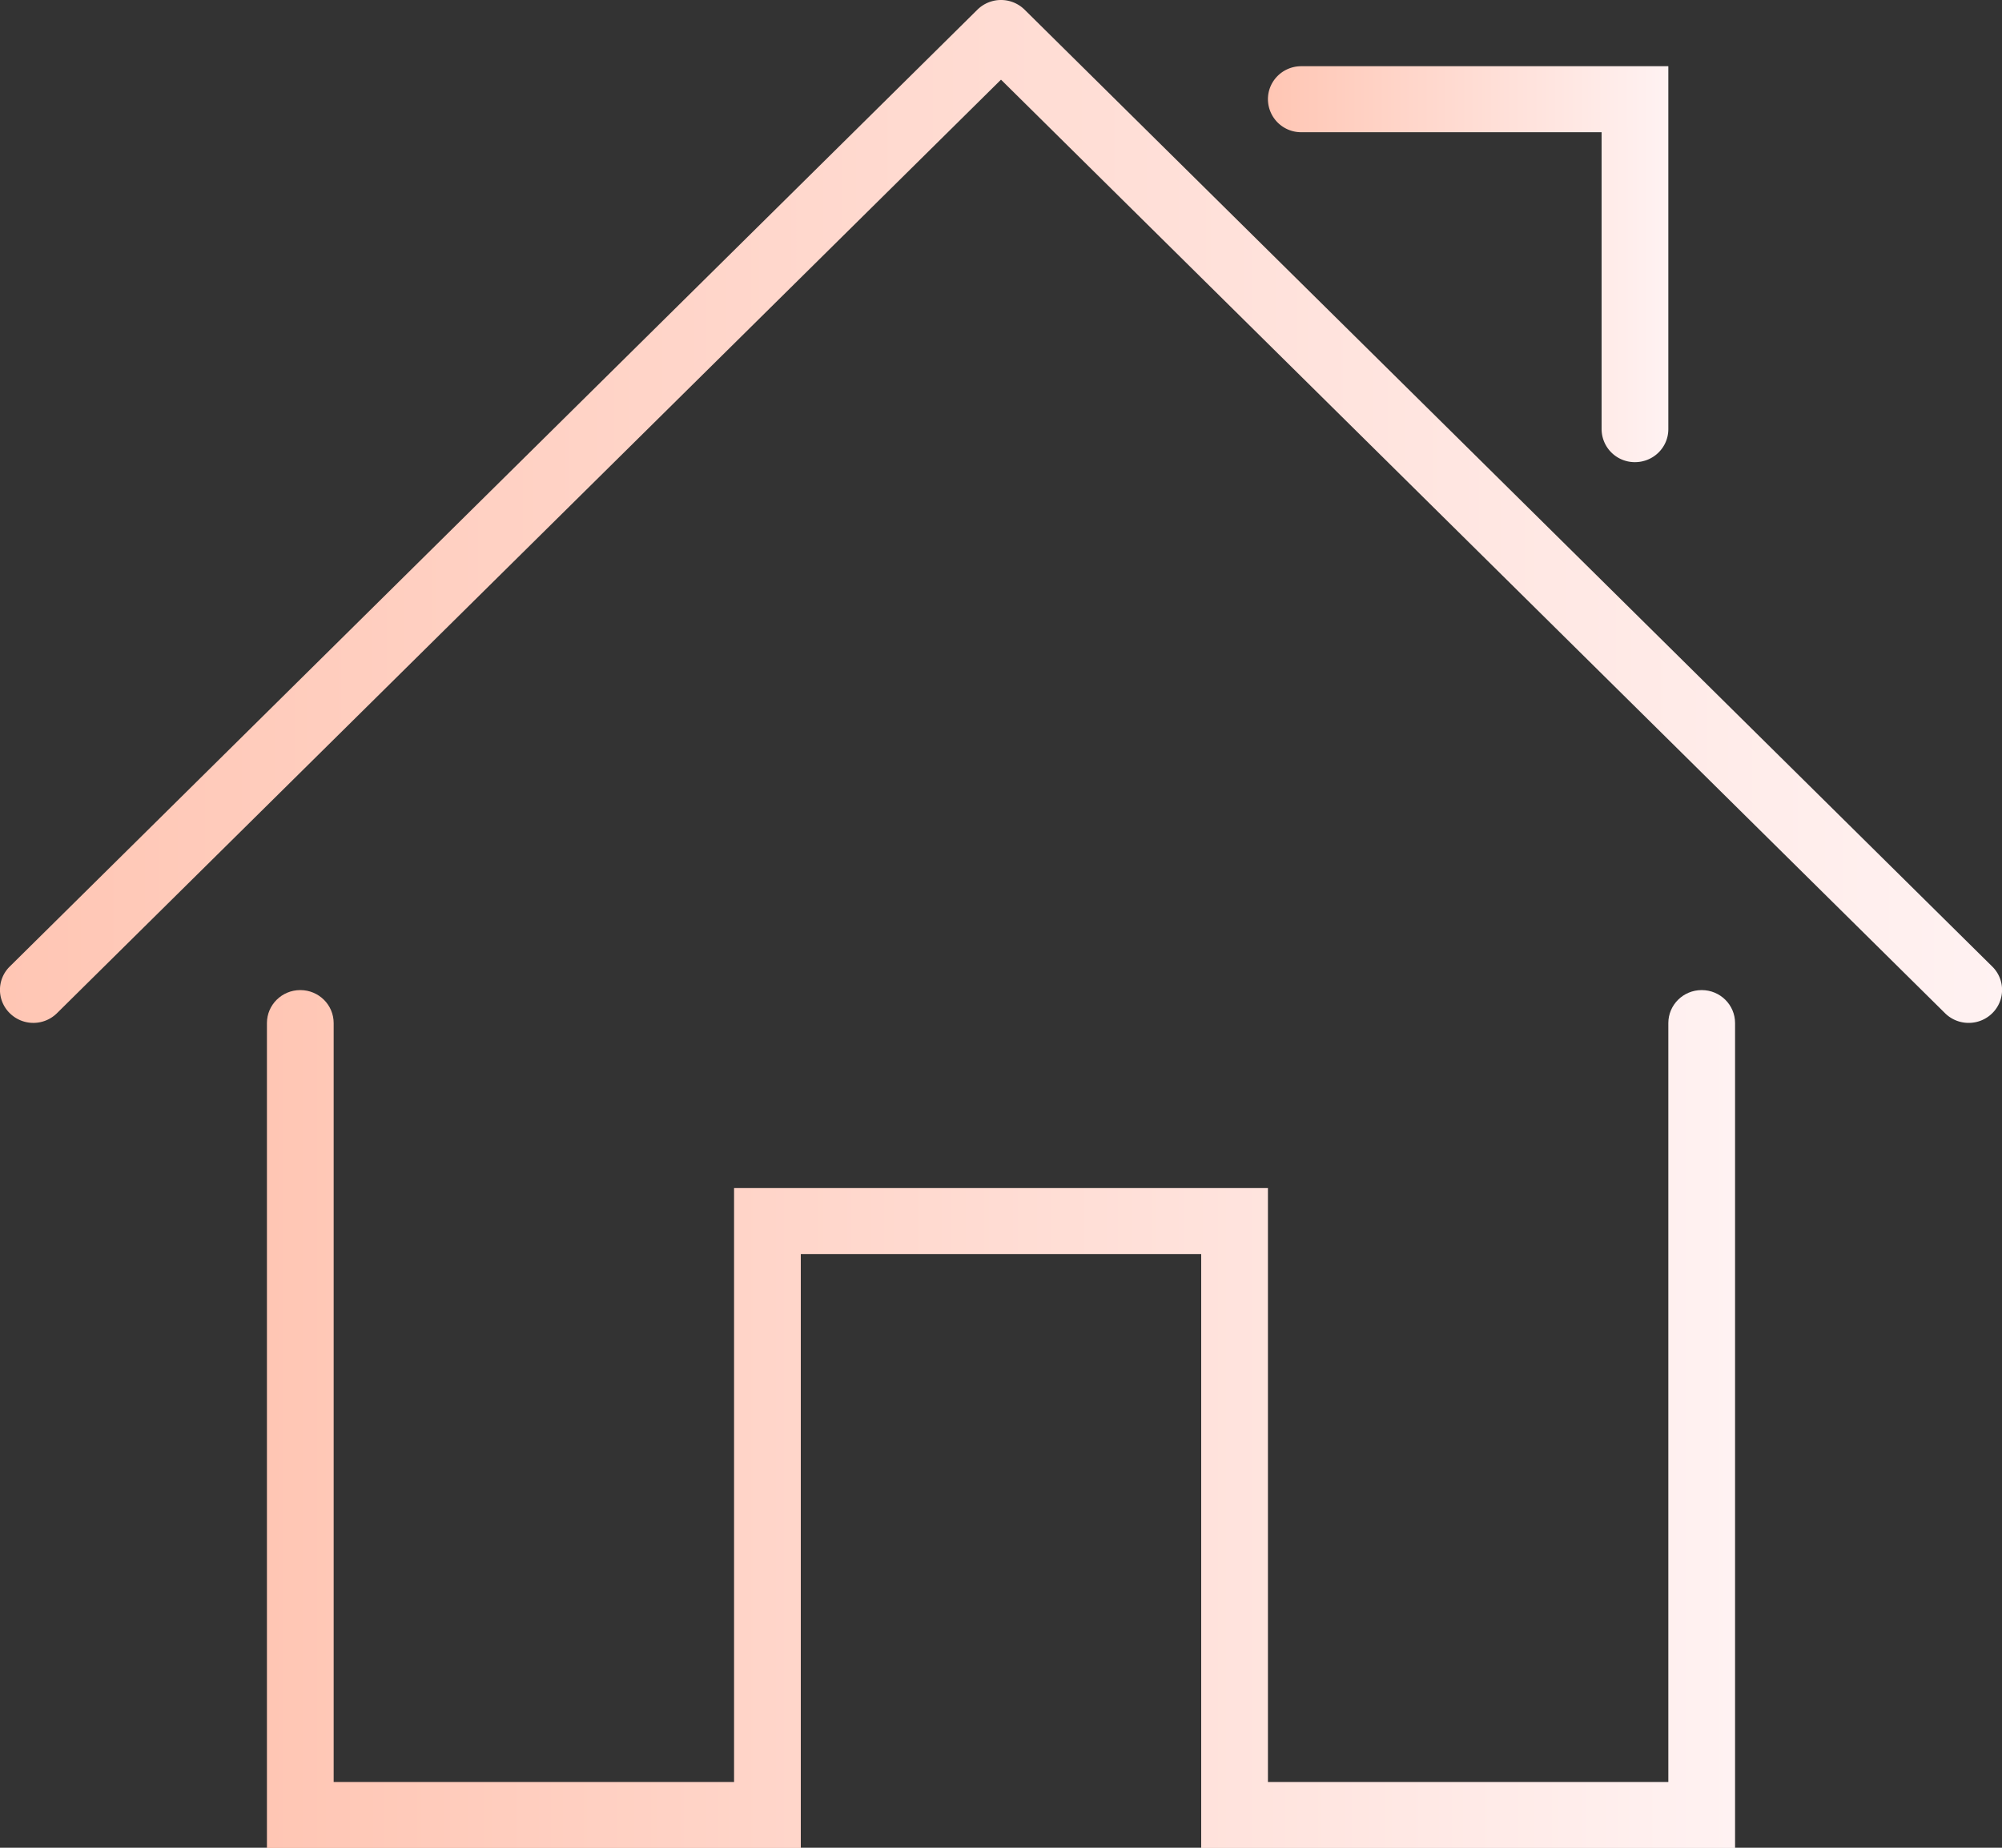 <svg xmlns="http://www.w3.org/2000/svg" xmlns:xlink="http://www.w3.org/1999/xlink" width="39" height="36" viewBox="0 0 39 36"><rect x="0" y="0" width="39" height="36" fill="#333333" stroke="none"/><defs><path id="b" d="M674.8 3066.004h-10.4v-11.571h-7.8v11.571h-10.4v-16.071c0-.355.29-.643.65-.643.36 0 .65.288.65.643v14.786h7.8v-11.572h10.4v11.572h7.8v-14.786c0-.355.29-.643.65-.643.36 0 .65.288.65.643z"/><path id="d" d="M679.35 3049.929a.652.652 0 0 1-.46-.189l-18.39-18.188-18.39 18.188a.654.654 0 0 1-.92 0 .637.637 0 0 1 0-.909l18.85-18.642a.654.654 0 0 1 .92 0l18.85 18.642a.637.637 0 0 1 0 .91.652.652 0 0 1-.46.188"/><path id="f" d="M672.85 3039.004a.646.646 0 0 1-.65-.643v-5.785h-5.85a.646.646 0 0 1-.65-.643c0-.355.29-.643.65-.643h7.15v7.071c0 .355-.29.643-.65.643"/><linearGradient id="a" x1="646.2" x2="674.8" y1="3057.64" y2="3057.64" gradientUnits="userSpaceOnUse"><stop offset="0" stop-color="#ffc6b4"/><stop offset="1" stop-color="#fff2f2"/></linearGradient><linearGradient id="c" x1="641" x2="680" y1="3039.97" y2="3039.97" gradientUnits="userSpaceOnUse"><stop offset="0" stop-color="#ffc6b4"/><stop offset="1" stop-color="#fff2f2"/></linearGradient><linearGradient id="e" x1="665.7" x2="673.5" y1="3035.14" y2="3035.14" gradientUnits="userSpaceOnUse"><stop offset="0" stop-color="#ffc6b4"/><stop offset="1" stop-color="#fff2f2"/></linearGradient></defs><use fill="url(#a)" xlink:href="#b" transform="translate(-641 -3030)"/><use fill="url(#c)" xlink:href="#d" transform="translate(-641 -3030)"/><use fill="url(#e)" xlink:href="#f" transform="translate(-641 -3030)"/></svg>
